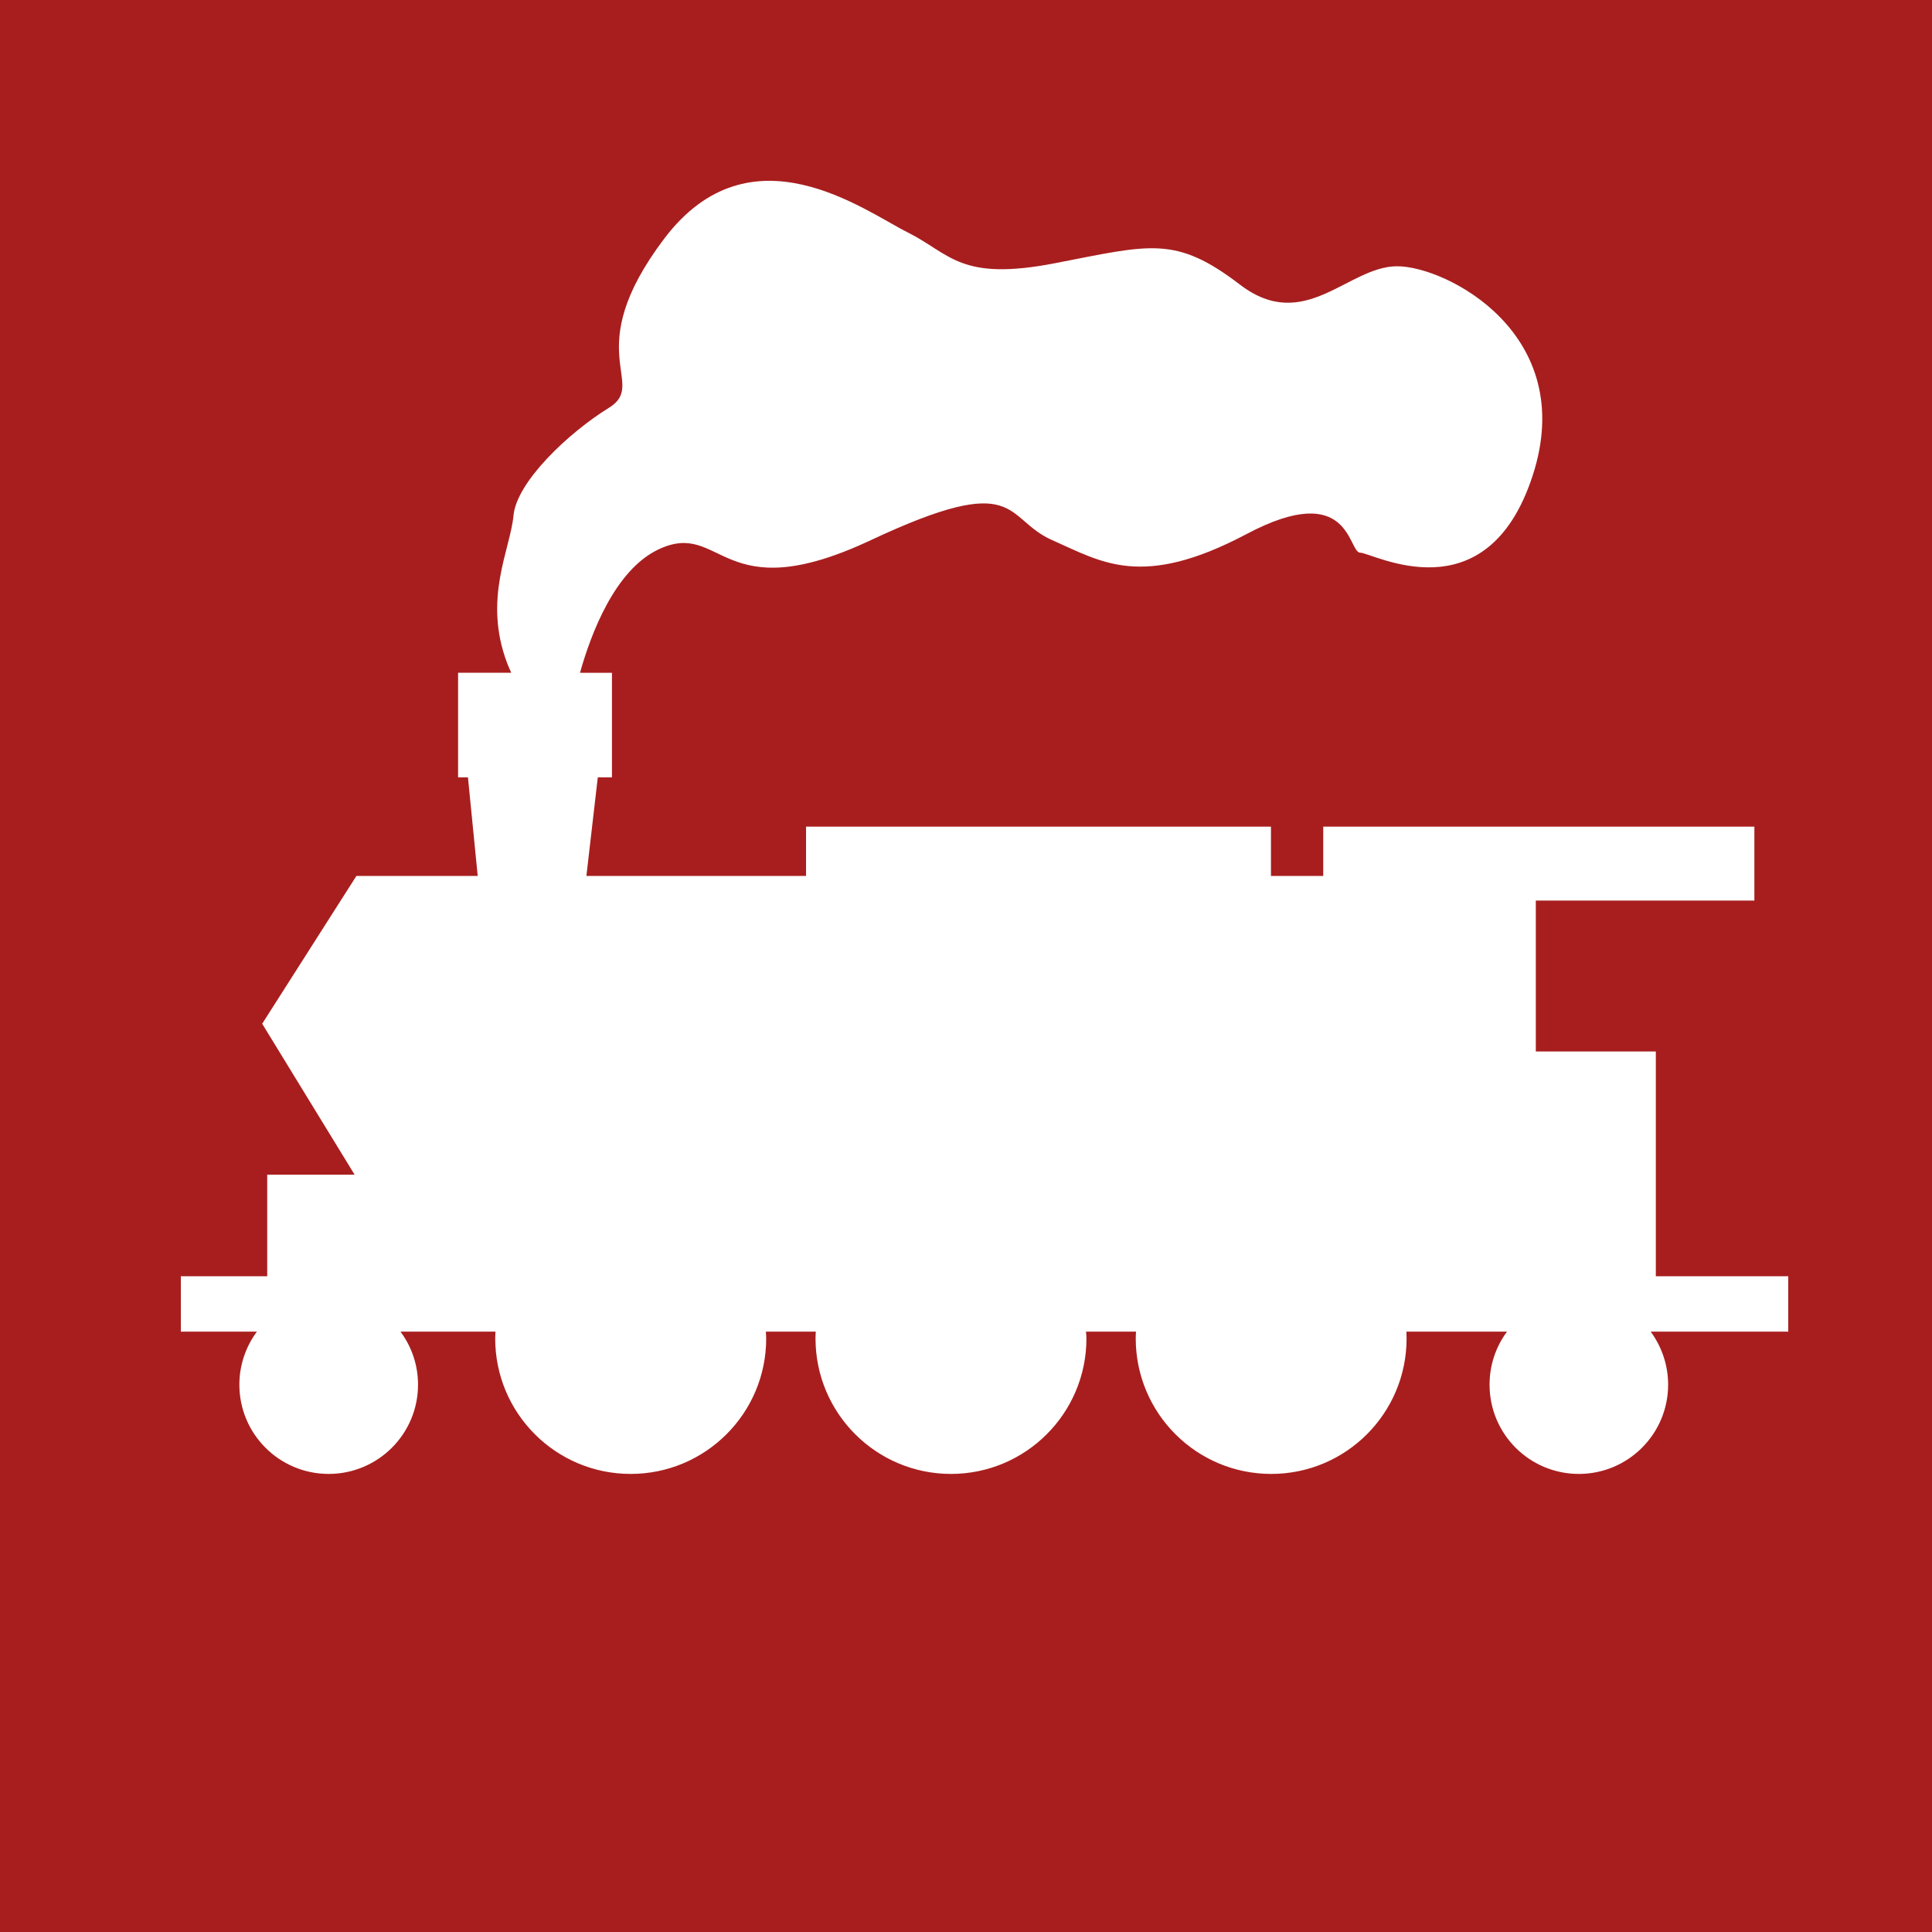 <?xml version="1.0"?>
<svg width="64" height="64" xmlns="http://www.w3.org/2000/svg" xmlns:svg="http://www.w3.org/2000/svg" xmlns:xlink="http://www.w3.org/1999/xlink">
 <rect width="100%" height="100%" fill="#333333" stroke="none"/>
 <!--!Font Awesome Free 6.6.0 by @fontawesome - https://fontawesome.com License - https://fontawesome.com/license/free Copyright 2024 Fonticons, Inc.-->
 <defs>
  <symbol enable-background="new 0 0 512 411.883" height="411.88px" id="svg_427" version="1.1" viewBox="0 0 512 411.883" width="512px" xml:space="preserve" xmlns="http://www.w3.org/2000/svg" xmlns:xlink="http://www.w3.org/1999/xlink">
   <g id="svg_426">
    <path d="m512,348.92l-42.18,0l0,-71.6l-38.23,0l0,-48.07l69.62,0l0,-23.55l-137.33,0l0,15.71l-16.65,0l0,-15.71l-148.09,0l0,15.71l-69.96,0l3.63,-31.41l4.51,0l0,-33.3l-10.18,0c3.55,-12.65 11.17,-32.69 24.9,-39.25c20.6,-9.86 19.61,19.62 67.7,-2.98c48.03,-22.53 42.16,-6.88 57.86,0c15.69,6.89 28.4,15.72 61.8,-1.93c33.32,-17.68 32.35,5.9 36.25,5.9c3.93,0 40.23,20.56 54.93,-24.53c14.72,-45.1 -27.48,-66.7 -43.16,-66.7c-15.67,0 -29.39,21.6 -50,5.9c-20.61,-15.76 -28.45,-12.79 -58.88,-6.89c-30.39,5.9 -33.34,-2.93 -47.02,-9.8c-13.78,-6.85 -50.05,-34.35 -77.54,1.98c-27.42,36.26 -4.86,46.08 -17.65,53.91c-12.76,7.87 -29.39,23.54 -30.38,34.34c-0.99,10.8 -9.81,26.46 -1.98,47.07c0.44,1.09 0.84,2.03 1.27,2.97l-16.93,0l0,33.31l3.14,0l3.11,31.41l-38.64,0l-30.01,47.08l29.43,48.06l-27.83,0l0,32.37l-27.51,0l0,17.64l24.22,0c-3.48,4.71 -5.58,10.56 -5.58,16.89c0,15.71 12.74,28.43 28.44,28.43c15.71,0 28.47,-12.72 28.47,-28.43c0,-6.33 -2.09,-12.18 -5.59,-16.89l30.26,0c-0.02,0.75 -0.09,1.42 -0.09,2.17c0,23.82 19.29,43.15 43.15,43.15c23.85,0 43.17,-19.33 43.17,-43.15c0,-0.75 -0.1,-1.42 -0.1,-2.17l15.9,0c-0.03,0.75 -0.09,1.42 -0.09,2.17c0,23.82 19.32,43.15 43.15,43.15c23.82,0 43.14,-19.33 43.14,-43.15c0,-0.75 -0.07,-1.42 -0.14,-2.17l15.94,0c-0.04,0.75 -0.09,1.42 -0.09,2.17c0,23.82 19.31,43.15 43.16,43.15c23.83,0 43.11,-19.33 43.11,-43.15c0,-0.75 -0.03,-1.42 -0.05,-2.17l32.04,0c-3.5,4.71 -5.56,10.56 -5.56,16.89c0,15.71 12.7,28.43 28.44,28.43c15.68,0 28.44,-12.72 28.44,-28.43c0,-6.33 -2.11,-12.18 -5.55,-16.89l43.81,0l0,-17.64z"/>
   </g>
   <g id="svg_425"/>
  </symbol>
 </defs>
 <g class="layer">
  <title>Layer 1</title>
  <rect fill="#ffffff" height="0" id="svg_2" width="0" x="1.5" y="0"/>
  <rect fill="#ff7f00" height="0.4" id="svg_9" opacity="0.5" width="3.2" x="0" y="0"/>
  <rect fill="#a81e1e" height="66.8" id="svg_10" width="66.4" x="-1.6" y="-2.8"/>
  <use fill="#ffffff" id="svg_428" transform="matrix(1 0 0 1 0 0) matrix(0.104 0 0 0.104 0 0)" x="57.6" xlink:href="#svg_427" y="57.6"/>
 </g>
</svg>